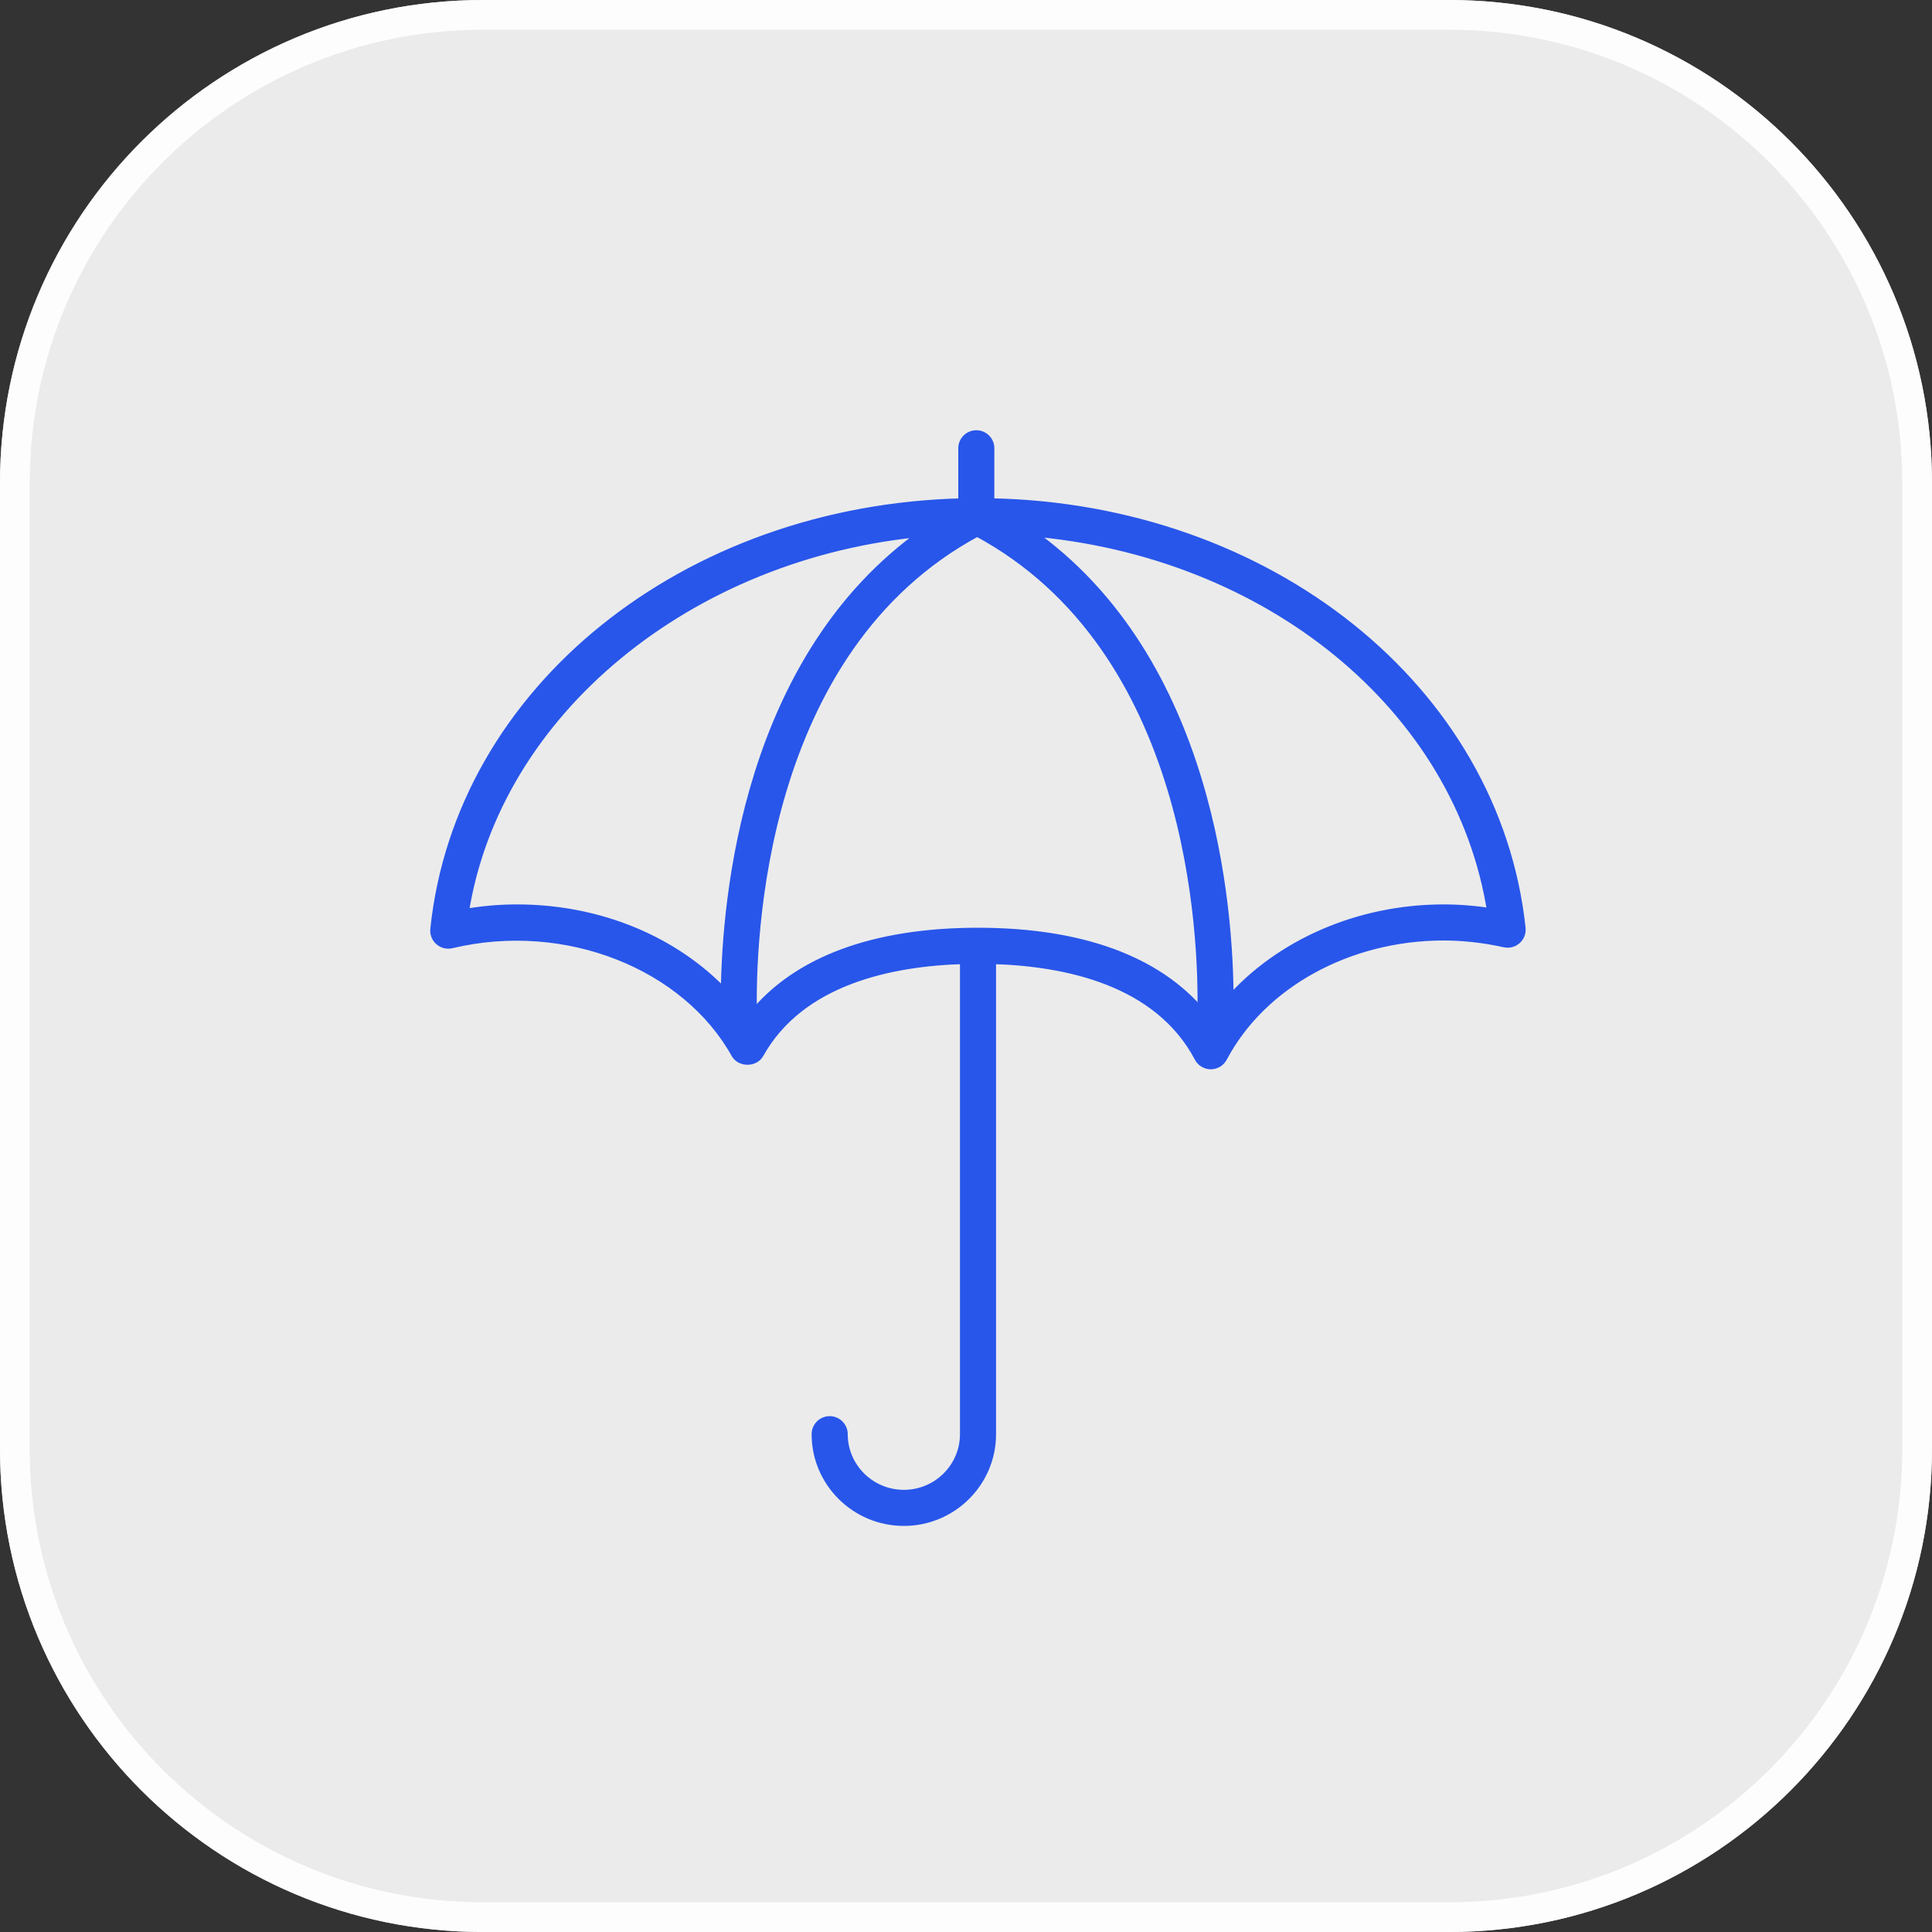 <?xml version="1.0" encoding="UTF-8"?> <svg xmlns="http://www.w3.org/2000/svg" width="65" height="65" viewBox="0 0 65 65" fill="none"><rect x="0" y="0" width="65" height="65" fill="#333333" stroke="none"/> <path d="M0 16.25C0 7.275 7.275 0 16.25 0H48.75C57.725 0 65 7.275 65 16.25V48.75C65 57.725 57.725 65 48.75 65H16.25C7.275 65 0 57.725 0 48.75V16.25Z" fill="white" fill-opacity="0.9"></path> <path d="M16.25 0.5H48.75C57.449 0.5 64.5 7.552 64.5 16.25V48.75C64.5 57.449 57.449 64.5 48.75 64.5H16.25C7.552 64.5 0.5 57.449 0.5 48.75V16.25C0.5 7.552 7.552 0.5 16.25 0.5Z" stroke="white" stroke-opacity="0.9"></path> <path d="M32.847 14.625C32.595 14.625 32.39 14.829 32.39 15.082V16.915C23.056 17.132 15.462 23.225 14.627 31.264C14.612 31.411 14.669 31.557 14.78 31.654C14.892 31.752 15.044 31.789 15.188 31.755C19.076 30.83 23.093 32.487 24.749 35.456C24.91 35.745 25.386 35.745 25.547 35.456C26.926 32.984 29.97 32.35 32.447 32.284V48.252C32.447 49.366 31.533 50.274 30.409 50.274C29.285 50.274 28.371 49.367 28.371 48.252C28.371 47.999 28.166 47.795 27.914 47.795C27.662 47.795 27.456 47.999 27.456 48.252C27.456 49.87 28.781 51.188 30.409 51.188C32.037 51.188 33.361 49.87 33.361 48.252L33.361 32.284C35.882 32.351 38.972 33.008 40.333 35.581C40.412 35.731 40.567 35.825 40.736 35.825C40.906 35.825 41.061 35.731 41.14 35.581C42.454 33.096 45.369 31.492 48.568 31.492C49.238 31.492 49.93 31.57 50.624 31.723C50.769 31.754 50.918 31.716 51.027 31.618C51.137 31.52 51.193 31.375 51.177 31.229C50.32 23.177 42.67 17.082 33.303 16.913L33.304 15.082C33.305 14.83 33.1 14.625 32.848 14.625L32.847 14.625ZM17.392 30.578C16.805 30.578 16.211 30.63 15.618 30.734C16.67 23.944 23.206 18.603 31.128 17.9C25.142 22.099 24.432 30.211 24.4 33.45C22.707 31.647 20.17 30.578 17.392 30.578L17.392 30.578ZM32.904 31.363C29.396 31.363 26.801 32.334 25.316 34.177C25.257 31.674 25.518 21.854 32.876 17.899C40.169 21.82 40.489 31.498 40.436 34.105C38.935 32.307 36.362 31.363 32.904 31.363V31.363ZM50.189 30.71C49.642 30.622 49.099 30.578 48.568 30.578C45.706 30.578 43.043 31.757 41.353 33.683C41.352 30.615 40.758 22.189 34.607 17.888C42.665 18.543 49.122 23.799 50.189 30.71L50.189 30.71Z" fill="#2856EA" stroke="#2856EA" stroke-width="0.3"></path> </svg> 